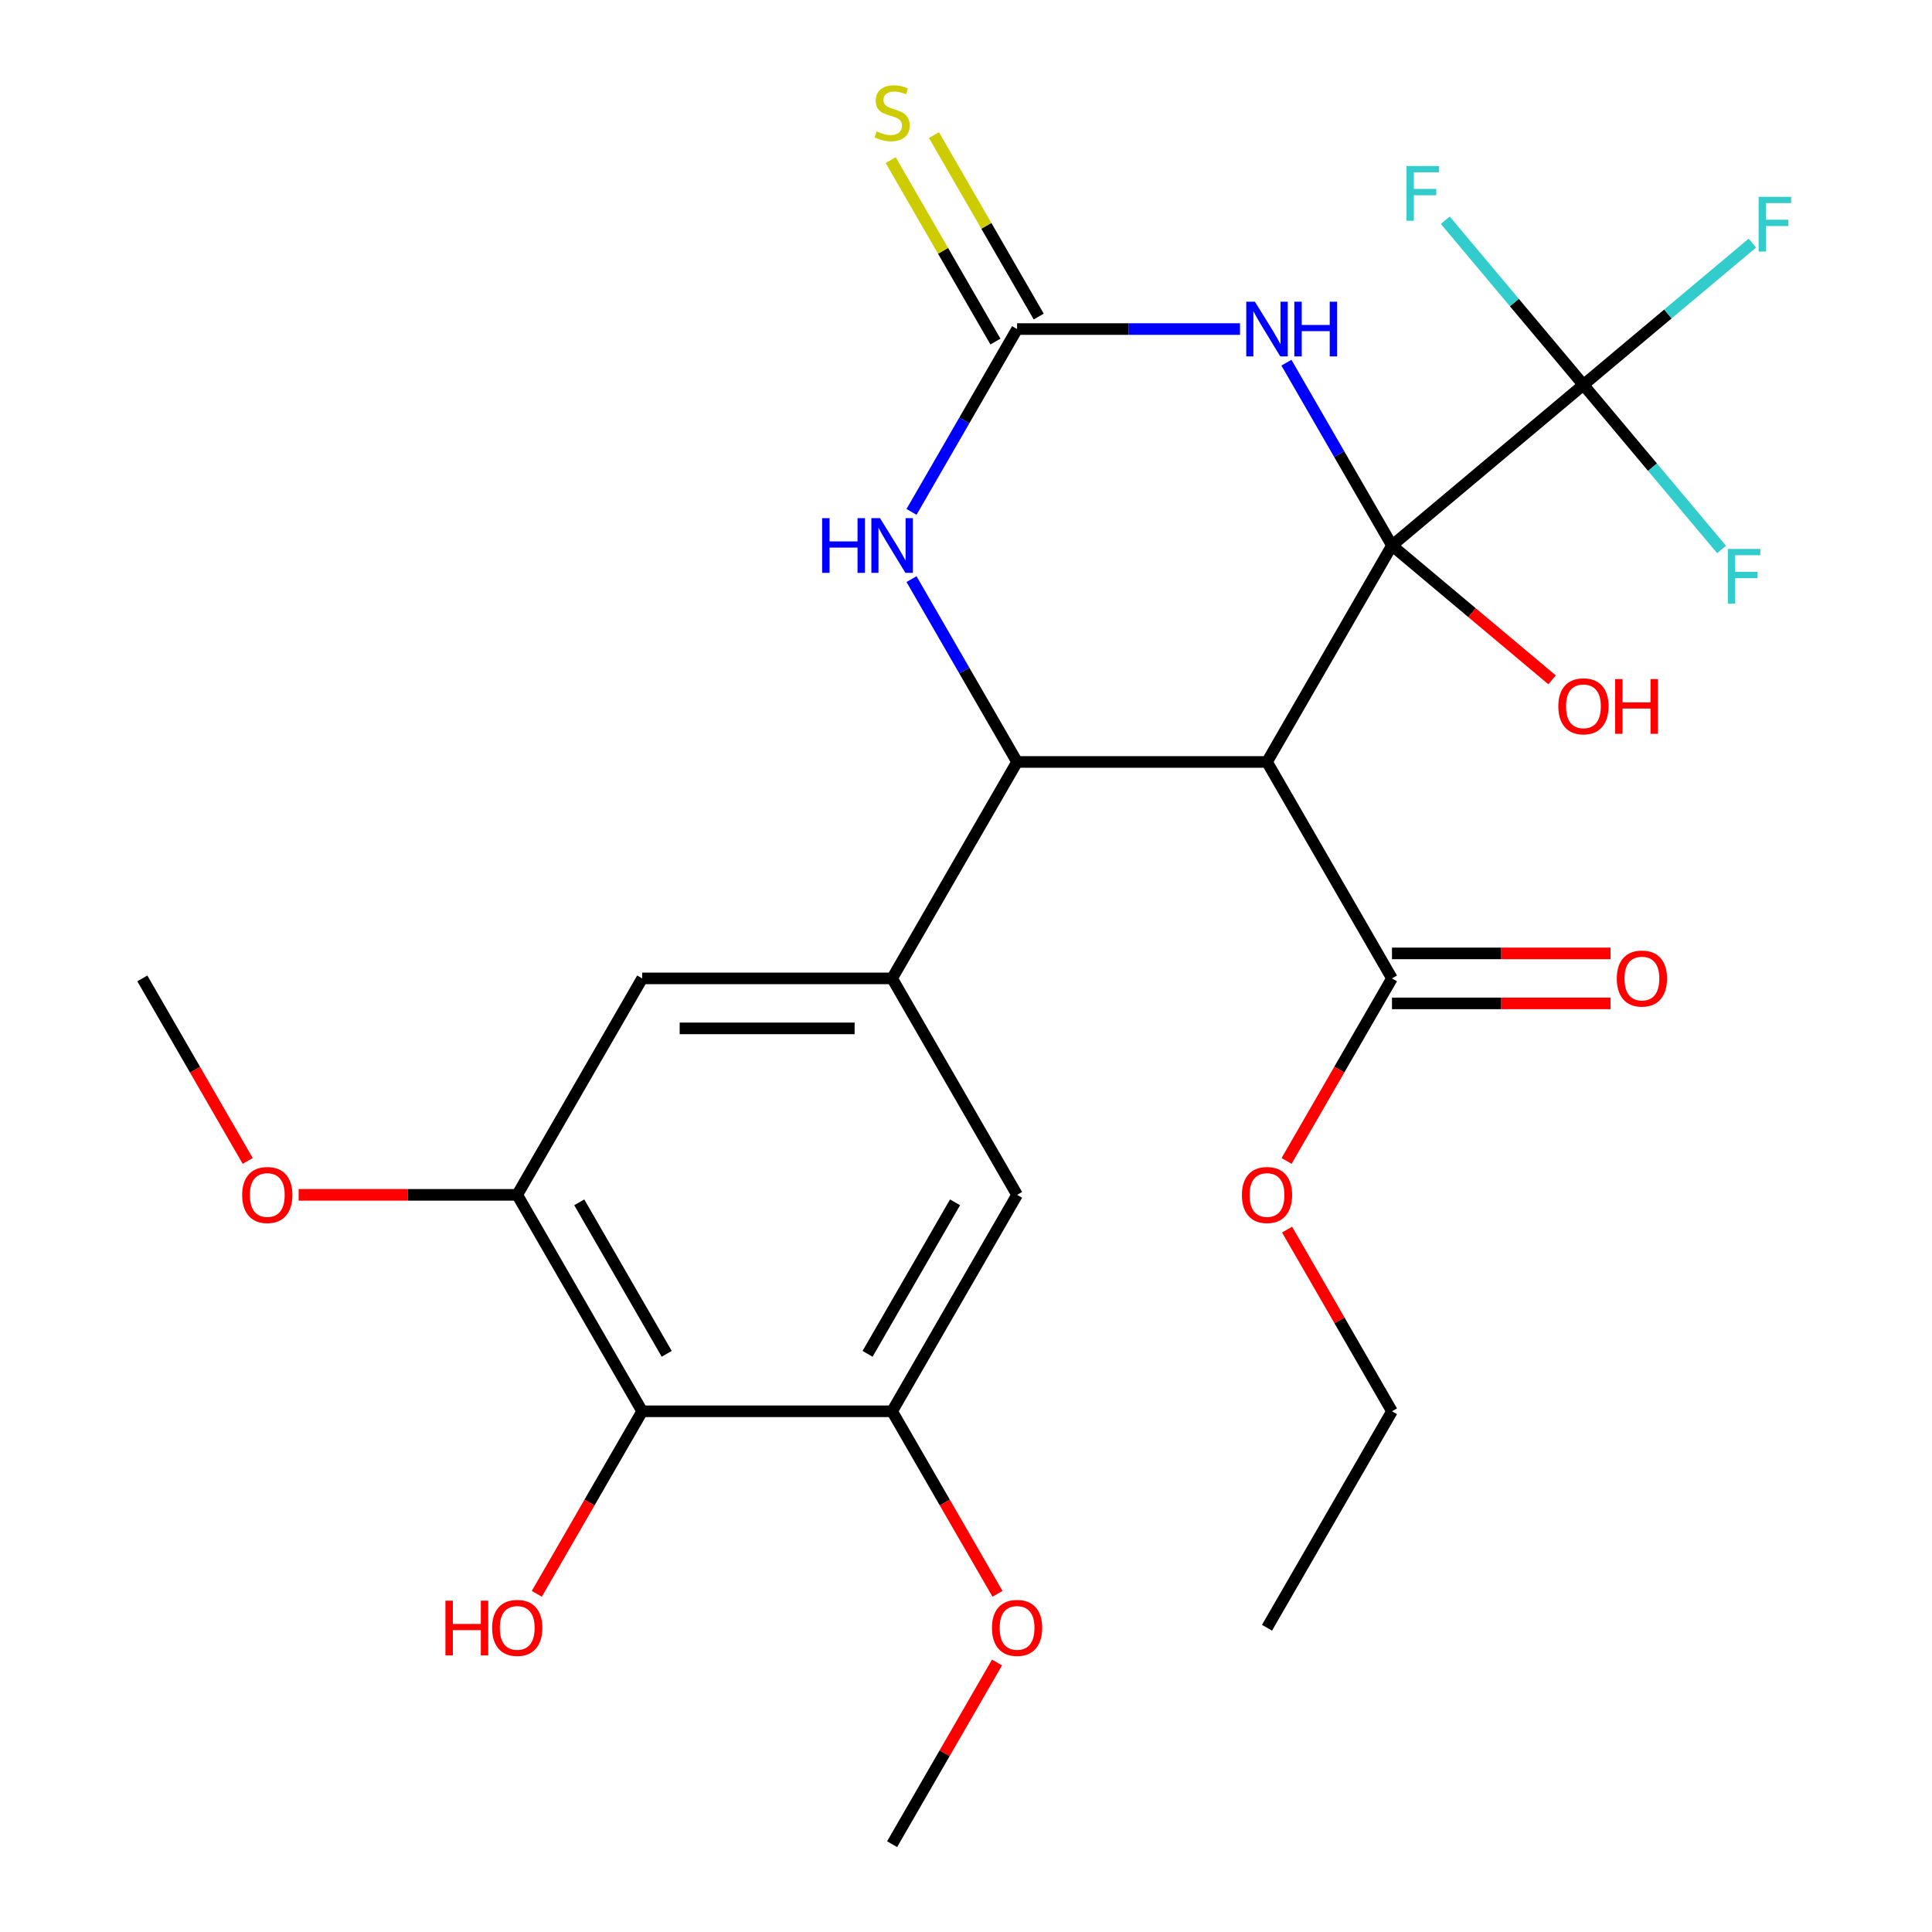 <?xml version='1.0' encoding='iso-8859-1'?>
<svg version='1.1' baseProfile='full'
              xmlns='http://www.w3.org/2000/svg'
                      xmlns:rdkit='http://www.rdkit.org/xml'
                      xmlns:xlink='http://www.w3.org/1999/xlink'
                  xml:space='preserve'
width='1000px' height='1000px' viewBox='0 0 1000 1000'>
<!-- END OF HEADER -->
<rect style='opacity:1.0;fill:#FFFFFF;stroke:none' width='1000' height='1000' x='0' y='0'> </rect>
<path class='bond-0' d='M 720.484,282.353 L 655.802,394.385' style='fill:none;fill-rule:evenodd;stroke:#000000;stroke-width:6px;stroke-linecap:butt;stroke-linejoin:miter;stroke-opacity:1' />
<path class='bond-1' d='M 720.484,282.353 L 693.165,235.034' style='fill:none;fill-rule:evenodd;stroke:#000000;stroke-width:6px;stroke-linecap:butt;stroke-linejoin:miter;stroke-opacity:1' />
<path class='bond-1' d='M 693.165,235.034 L 665.845,187.715' style='fill:none;fill-rule:evenodd;stroke:#0000FF;stroke-width:6px;stroke-linecap:butt;stroke-linejoin:miter;stroke-opacity:1' />
<path class='bond-4' d='M 720.484,282.353 L 819.582,199.199' style='fill:none;fill-rule:evenodd;stroke:#000000;stroke-width:6px;stroke-linecap:butt;stroke-linejoin:miter;stroke-opacity:1' />
<path class='bond-14' d='M 720.484,282.353 L 761.916,317.118' style='fill:none;fill-rule:evenodd;stroke:#000000;stroke-width:6px;stroke-linecap:butt;stroke-linejoin:miter;stroke-opacity:1' />
<path class='bond-14' d='M 761.916,317.118 L 803.348,351.884' style='fill:none;fill-rule:evenodd;stroke:#FF0000;stroke-width:6px;stroke-linecap:butt;stroke-linejoin:miter;stroke-opacity:1' />
<path class='bond-2' d='M 655.802,394.385 L 526.439,394.385' style='fill:none;fill-rule:evenodd;stroke:#000000;stroke-width:6px;stroke-linecap:butt;stroke-linejoin:miter;stroke-opacity:1' />
<path class='bond-8' d='M 655.802,394.385 L 720.484,506.417' style='fill:none;fill-rule:evenodd;stroke:#000000;stroke-width:6px;stroke-linecap:butt;stroke-linejoin:miter;stroke-opacity:1' />
<path class='bond-3' d='M 641.828,170.321 L 584.134,170.321' style='fill:none;fill-rule:evenodd;stroke:#0000FF;stroke-width:6px;stroke-linecap:butt;stroke-linejoin:miter;stroke-opacity:1' />
<path class='bond-3' d='M 584.134,170.321 L 526.439,170.321' style='fill:none;fill-rule:evenodd;stroke:#000000;stroke-width:6px;stroke-linecap:butt;stroke-linejoin:miter;stroke-opacity:1' />
<path class='bond-6' d='M 526.439,394.385 L 461.757,506.417' style='fill:none;fill-rule:evenodd;stroke:#000000;stroke-width:6px;stroke-linecap:butt;stroke-linejoin:miter;stroke-opacity:1' />
<path class='bond-27' d='M 526.439,394.385 L 499.119,347.066' style='fill:none;fill-rule:evenodd;stroke:#000000;stroke-width:6px;stroke-linecap:butt;stroke-linejoin:miter;stroke-opacity:1' />
<path class='bond-27' d='M 499.119,347.066 L 471.8,299.747' style='fill:none;fill-rule:evenodd;stroke:#0000FF;stroke-width:6px;stroke-linecap:butt;stroke-linejoin:miter;stroke-opacity:1' />
<path class='bond-5' d='M 526.439,170.321 L 499.119,217.64' style='fill:none;fill-rule:evenodd;stroke:#000000;stroke-width:6px;stroke-linecap:butt;stroke-linejoin:miter;stroke-opacity:1' />
<path class='bond-5' d='M 499.119,217.64 L 471.8,264.959' style='fill:none;fill-rule:evenodd;stroke:#0000FF;stroke-width:6px;stroke-linecap:butt;stroke-linejoin:miter;stroke-opacity:1' />
<path class='bond-13' d='M 537.642,163.852 L 510.53,116.893' style='fill:none;fill-rule:evenodd;stroke:#000000;stroke-width:6px;stroke-linecap:butt;stroke-linejoin:miter;stroke-opacity:1' />
<path class='bond-13' d='M 510.53,116.893 L 483.418,69.934' style='fill:none;fill-rule:evenodd;stroke:#CCCC00;stroke-width:6px;stroke-linecap:butt;stroke-linejoin:miter;stroke-opacity:1' />
<path class='bond-13' d='M 515.236,176.789 L 488.124,129.83' style='fill:none;fill-rule:evenodd;stroke:#000000;stroke-width:6px;stroke-linecap:butt;stroke-linejoin:miter;stroke-opacity:1' />
<path class='bond-13' d='M 488.124,129.83 L 461.012,82.871' style='fill:none;fill-rule:evenodd;stroke:#CCCC00;stroke-width:6px;stroke-linecap:butt;stroke-linejoin:miter;stroke-opacity:1' />
<path class='bond-16' d='M 819.582,199.199 L 863.304,162.512' style='fill:none;fill-rule:evenodd;stroke:#000000;stroke-width:6px;stroke-linecap:butt;stroke-linejoin:miter;stroke-opacity:1' />
<path class='bond-16' d='M 863.304,162.512 L 907.027,125.825' style='fill:none;fill-rule:evenodd;stroke:#33CCCC;stroke-width:6px;stroke-linecap:butt;stroke-linejoin:miter;stroke-opacity:1' />
<path class='bond-17' d='M 819.582,199.199 L 855.332,241.804' style='fill:none;fill-rule:evenodd;stroke:#000000;stroke-width:6px;stroke-linecap:butt;stroke-linejoin:miter;stroke-opacity:1' />
<path class='bond-17' d='M 855.332,241.804 L 891.082,284.409' style='fill:none;fill-rule:evenodd;stroke:#33CCCC;stroke-width:6px;stroke-linecap:butt;stroke-linejoin:miter;stroke-opacity:1' />
<path class='bond-18' d='M 819.582,199.199 L 783.833,156.595' style='fill:none;fill-rule:evenodd;stroke:#000000;stroke-width:6px;stroke-linecap:butt;stroke-linejoin:miter;stroke-opacity:1' />
<path class='bond-18' d='M 783.833,156.595 L 748.083,113.99' style='fill:none;fill-rule:evenodd;stroke:#33CCCC;stroke-width:6px;stroke-linecap:butt;stroke-linejoin:miter;stroke-opacity:1' />
<path class='bond-11' d='M 461.757,506.417 L 526.439,618.449' style='fill:none;fill-rule:evenodd;stroke:#000000;stroke-width:6px;stroke-linecap:butt;stroke-linejoin:miter;stroke-opacity:1' />
<path class='bond-12' d='M 461.757,506.417 L 332.393,506.417' style='fill:none;fill-rule:evenodd;stroke:#000000;stroke-width:6px;stroke-linecap:butt;stroke-linejoin:miter;stroke-opacity:1' />
<path class='bond-12' d='M 442.352,532.29 L 351.798,532.29' style='fill:none;fill-rule:evenodd;stroke:#000000;stroke-width:6px;stroke-linecap:butt;stroke-linejoin:miter;stroke-opacity:1' />
<path class='bond-7' d='M 332.393,730.481 L 267.712,618.449' style='fill:none;fill-rule:evenodd;stroke:#000000;stroke-width:6px;stroke-linecap:butt;stroke-linejoin:miter;stroke-opacity:1' />
<path class='bond-7' d='M 345.098,700.74 L 299.82,622.318' style='fill:none;fill-rule:evenodd;stroke:#000000;stroke-width:6px;stroke-linecap:butt;stroke-linejoin:miter;stroke-opacity:1' />
<path class='bond-19' d='M 332.393,730.481 L 305.12,777.72' style='fill:none;fill-rule:evenodd;stroke:#000000;stroke-width:6px;stroke-linecap:butt;stroke-linejoin:miter;stroke-opacity:1' />
<path class='bond-19' d='M 305.12,777.72 L 277.847,824.959' style='fill:none;fill-rule:evenodd;stroke:#FF0000;stroke-width:6px;stroke-linecap:butt;stroke-linejoin:miter;stroke-opacity:1' />
<path class='bond-28' d='M 332.393,730.481 L 461.757,730.481' style='fill:none;fill-rule:evenodd;stroke:#000000;stroke-width:6px;stroke-linecap:butt;stroke-linejoin:miter;stroke-opacity:1' />
<path class='bond-15' d='M 720.484,519.353 L 777.049,519.353' style='fill:none;fill-rule:evenodd;stroke:#000000;stroke-width:6px;stroke-linecap:butt;stroke-linejoin:miter;stroke-opacity:1' />
<path class='bond-15' d='M 777.049,519.353 L 833.614,519.353' style='fill:none;fill-rule:evenodd;stroke:#FF0000;stroke-width:6px;stroke-linecap:butt;stroke-linejoin:miter;stroke-opacity:1' />
<path class='bond-15' d='M 720.484,493.481 L 777.049,493.481' style='fill:none;fill-rule:evenodd;stroke:#000000;stroke-width:6px;stroke-linecap:butt;stroke-linejoin:miter;stroke-opacity:1' />
<path class='bond-15' d='M 777.049,493.481 L 833.614,493.481' style='fill:none;fill-rule:evenodd;stroke:#FF0000;stroke-width:6px;stroke-linecap:butt;stroke-linejoin:miter;stroke-opacity:1' />
<path class='bond-20' d='M 720.484,506.417 L 693.211,553.656' style='fill:none;fill-rule:evenodd;stroke:#000000;stroke-width:6px;stroke-linecap:butt;stroke-linejoin:miter;stroke-opacity:1' />
<path class='bond-20' d='M 693.211,553.656 L 665.937,600.895' style='fill:none;fill-rule:evenodd;stroke:#FF0000;stroke-width:6px;stroke-linecap:butt;stroke-linejoin:miter;stroke-opacity:1' />
<path class='bond-9' d='M 461.757,730.481 L 526.439,618.449' style='fill:none;fill-rule:evenodd;stroke:#000000;stroke-width:6px;stroke-linecap:butt;stroke-linejoin:miter;stroke-opacity:1' />
<path class='bond-9' d='M 449.053,700.74 L 494.33,622.318' style='fill:none;fill-rule:evenodd;stroke:#000000;stroke-width:6px;stroke-linecap:butt;stroke-linejoin:miter;stroke-opacity:1' />
<path class='bond-22' d='M 461.757,730.481 L 489.03,777.72' style='fill:none;fill-rule:evenodd;stroke:#000000;stroke-width:6px;stroke-linecap:butt;stroke-linejoin:miter;stroke-opacity:1' />
<path class='bond-22' d='M 489.03,777.72 L 516.304,824.959' style='fill:none;fill-rule:evenodd;stroke:#FF0000;stroke-width:6px;stroke-linecap:butt;stroke-linejoin:miter;stroke-opacity:1' />
<path class='bond-10' d='M 267.712,618.449 L 332.393,506.417' style='fill:none;fill-rule:evenodd;stroke:#000000;stroke-width:6px;stroke-linecap:butt;stroke-linejoin:miter;stroke-opacity:1' />
<path class='bond-21' d='M 267.712,618.449 L 211.147,618.449' style='fill:none;fill-rule:evenodd;stroke:#000000;stroke-width:6px;stroke-linecap:butt;stroke-linejoin:miter;stroke-opacity:1' />
<path class='bond-21' d='M 211.147,618.449 L 154.582,618.449' style='fill:none;fill-rule:evenodd;stroke:#FF0000;stroke-width:6px;stroke-linecap:butt;stroke-linejoin:miter;stroke-opacity:1' />
<path class='bond-23' d='M 666.191,636.443 L 693.338,683.462' style='fill:none;fill-rule:evenodd;stroke:#FF0000;stroke-width:6px;stroke-linecap:butt;stroke-linejoin:miter;stroke-opacity:1' />
<path class='bond-23' d='M 693.338,683.462 L 720.484,730.481' style='fill:none;fill-rule:evenodd;stroke:#000000;stroke-width:6px;stroke-linecap:butt;stroke-linejoin:miter;stroke-opacity:1' />
<path class='bond-24' d='M 128.213,600.895 L 100.94,553.656' style='fill:none;fill-rule:evenodd;stroke:#FF0000;stroke-width:6px;stroke-linecap:butt;stroke-linejoin:miter;stroke-opacity:1' />
<path class='bond-24' d='M 100.94,553.656 L 73.666,506.417' style='fill:none;fill-rule:evenodd;stroke:#000000;stroke-width:6px;stroke-linecap:butt;stroke-linejoin:miter;stroke-opacity:1' />
<path class='bond-25' d='M 516.05,860.507 L 488.903,907.526' style='fill:none;fill-rule:evenodd;stroke:#FF0000;stroke-width:6px;stroke-linecap:butt;stroke-linejoin:miter;stroke-opacity:1' />
<path class='bond-25' d='M 488.903,907.526 L 461.757,954.545' style='fill:none;fill-rule:evenodd;stroke:#000000;stroke-width:6px;stroke-linecap:butt;stroke-linejoin:miter;stroke-opacity:1' />
<path class='bond-26' d='M 720.484,730.481 L 655.802,842.513' style='fill:none;fill-rule:evenodd;stroke:#000000;stroke-width:6px;stroke-linecap:butt;stroke-linejoin:miter;stroke-opacity:1' />
<path  class='atom-2' d='M 649.542 156.161
L 658.822 171.161
Q 659.742 172.641, 661.222 175.321
Q 662.702 178.001, 662.782 178.161
L 662.782 156.161
L 666.542 156.161
L 666.542 184.481
L 662.662 184.481
L 652.702 168.081
Q 651.542 166.161, 650.302 163.961
Q 649.102 161.761, 648.742 161.081
L 648.742 184.481
L 645.062 184.481
L 645.062 156.161
L 649.542 156.161
' fill='#0000FF'/>
<path  class='atom-2' d='M 669.942 156.161
L 673.782 156.161
L 673.782 168.201
L 688.262 168.201
L 688.262 156.161
L 692.102 156.161
L 692.102 184.481
L 688.262 184.481
L 688.262 171.401
L 673.782 171.401
L 673.782 184.481
L 669.942 184.481
L 669.942 156.161
' fill='#0000FF'/>
<path  class='atom-6' d='M 425.537 268.193
L 429.377 268.193
L 429.377 280.233
L 443.857 280.233
L 443.857 268.193
L 447.697 268.193
L 447.697 296.513
L 443.857 296.513
L 443.857 283.433
L 429.377 283.433
L 429.377 296.513
L 425.537 296.513
L 425.537 268.193
' fill='#0000FF'/>
<path  class='atom-6' d='M 455.497 268.193
L 464.777 283.193
Q 465.697 284.673, 467.177 287.353
Q 468.657 290.033, 468.737 290.193
L 468.737 268.193
L 472.497 268.193
L 472.497 296.513
L 468.617 296.513
L 458.657 280.113
Q 457.497 278.193, 456.257 275.993
Q 455.057 273.793, 454.697 273.113
L 454.697 296.513
L 451.017 296.513
L 451.017 268.193
L 455.497 268.193
' fill='#0000FF'/>
<path  class='atom-14' d='M 453.757 68.008
Q 454.077 68.128, 455.397 68.688
Q 456.717 69.248, 458.157 69.608
Q 459.637 69.928, 461.077 69.928
Q 463.757 69.928, 465.317 68.648
Q 466.877 67.328, 466.877 65.048
Q 466.877 63.488, 466.077 62.528
Q 465.317 61.568, 464.117 61.048
Q 462.917 60.528, 460.917 59.928
Q 458.397 59.168, 456.877 58.448
Q 455.397 57.728, 454.317 56.208
Q 453.277 54.688, 453.277 52.128
Q 453.277 48.568, 455.677 46.368
Q 458.117 44.168, 462.917 44.168
Q 466.197 44.168, 469.917 45.728
L 468.997 48.808
Q 465.597 47.408, 463.037 47.408
Q 460.277 47.408, 458.757 48.568
Q 457.237 49.688, 457.277 51.648
Q 457.277 53.168, 458.037 54.088
Q 458.837 55.008, 459.957 55.528
Q 461.117 56.048, 463.037 56.648
Q 465.597 57.448, 467.117 58.248
Q 468.637 59.048, 469.717 60.688
Q 470.837 62.288, 470.837 65.048
Q 470.837 68.968, 468.197 71.088
Q 465.597 73.168, 461.237 73.168
Q 458.717 73.168, 456.797 72.608
Q 454.917 72.088, 452.677 71.168
L 453.757 68.008
' fill='#CCCC00'/>
<path  class='atom-15' d='M 806.582 365.586
Q 806.582 358.786, 809.942 354.986
Q 813.302 351.186, 819.582 351.186
Q 825.862 351.186, 829.222 354.986
Q 832.582 358.786, 832.582 365.586
Q 832.582 372.466, 829.182 376.386
Q 825.782 380.266, 819.582 380.266
Q 813.342 380.266, 809.942 376.386
Q 806.582 372.506, 806.582 365.586
M 819.582 377.066
Q 823.902 377.066, 826.222 374.186
Q 828.582 371.266, 828.582 365.586
Q 828.582 360.026, 826.222 357.226
Q 823.902 354.386, 819.582 354.386
Q 815.262 354.386, 812.902 357.186
Q 810.582 359.986, 810.582 365.586
Q 810.582 371.306, 812.902 374.186
Q 815.262 377.066, 819.582 377.066
' fill='#FF0000'/>
<path  class='atom-15' d='M 835.982 351.506
L 839.822 351.506
L 839.822 363.546
L 854.302 363.546
L 854.302 351.506
L 858.142 351.506
L 858.142 379.826
L 854.302 379.826
L 854.302 366.746
L 839.822 366.746
L 839.822 379.826
L 835.982 379.826
L 835.982 351.506
' fill='#FF0000'/>
<path  class='atom-16' d='M 836.848 506.497
Q 836.848 499.697, 840.208 495.897
Q 843.568 492.097, 849.848 492.097
Q 856.128 492.097, 859.488 495.897
Q 862.848 499.697, 862.848 506.497
Q 862.848 513.377, 859.448 517.297
Q 856.048 521.177, 849.848 521.177
Q 843.608 521.177, 840.208 517.297
Q 836.848 513.417, 836.848 506.497
M 849.848 517.977
Q 854.168 517.977, 856.488 515.097
Q 858.848 512.177, 858.848 506.497
Q 858.848 500.937, 856.488 498.137
Q 854.168 495.297, 849.848 495.297
Q 845.528 495.297, 843.168 498.097
Q 840.848 500.897, 840.848 506.497
Q 840.848 512.217, 843.168 515.097
Q 845.528 517.977, 849.848 517.977
' fill='#FF0000'/>
<path  class='atom-17' d='M 910.261 101.886
L 927.101 101.886
L 927.101 105.126
L 914.061 105.126
L 914.061 113.726
L 925.661 113.726
L 925.661 117.006
L 914.061 117.006
L 914.061 130.206
L 910.261 130.206
L 910.261 101.886
' fill='#33CCCC'/>
<path  class='atom-18' d='M 894.316 284.138
L 911.156 284.138
L 911.156 287.378
L 898.116 287.378
L 898.116 295.978
L 909.716 295.978
L 909.716 299.258
L 898.116 299.258
L 898.116 312.458
L 894.316 312.458
L 894.316 284.138
' fill='#33CCCC'/>
<path  class='atom-19' d='M 728.009 85.941
L 744.849 85.941
L 744.849 89.181
L 731.809 89.181
L 731.809 97.781
L 743.409 97.781
L 743.409 101.061
L 731.809 101.061
L 731.809 114.261
L 728.009 114.261
L 728.009 85.941
' fill='#33CCCC'/>
<path  class='atom-20' d='M 230.552 828.513
L 234.392 828.513
L 234.392 840.553
L 248.872 840.553
L 248.872 828.513
L 252.712 828.513
L 252.712 856.833
L 248.872 856.833
L 248.872 843.753
L 234.392 843.753
L 234.392 856.833
L 230.552 856.833
L 230.552 828.513
' fill='#FF0000'/>
<path  class='atom-20' d='M 254.712 842.593
Q 254.712 835.793, 258.072 831.993
Q 261.432 828.193, 267.712 828.193
Q 273.992 828.193, 277.352 831.993
Q 280.712 835.793, 280.712 842.593
Q 280.712 849.473, 277.312 853.393
Q 273.912 857.273, 267.712 857.273
Q 261.472 857.273, 258.072 853.393
Q 254.712 849.513, 254.712 842.593
M 267.712 854.073
Q 272.032 854.073, 274.352 851.193
Q 276.712 848.273, 276.712 842.593
Q 276.712 837.033, 274.352 834.233
Q 272.032 831.393, 267.712 831.393
Q 263.392 831.393, 261.032 834.193
Q 258.712 836.993, 258.712 842.593
Q 258.712 848.313, 261.032 851.193
Q 263.392 854.073, 267.712 854.073
' fill='#FF0000'/>
<path  class='atom-21' d='M 642.802 618.529
Q 642.802 611.729, 646.162 607.929
Q 649.522 604.129, 655.802 604.129
Q 662.082 604.129, 665.442 607.929
Q 668.802 611.729, 668.802 618.529
Q 668.802 625.409, 665.402 629.329
Q 662.002 633.209, 655.802 633.209
Q 649.562 633.209, 646.162 629.329
Q 642.802 625.449, 642.802 618.529
M 655.802 630.009
Q 660.122 630.009, 662.442 627.129
Q 664.802 624.209, 664.802 618.529
Q 664.802 612.969, 662.442 610.169
Q 660.122 607.329, 655.802 607.329
Q 651.482 607.329, 649.122 610.129
Q 646.802 612.929, 646.802 618.529
Q 646.802 624.249, 649.122 627.129
Q 651.482 630.009, 655.802 630.009
' fill='#FF0000'/>
<path  class='atom-22' d='M 125.348 618.529
Q 125.348 611.729, 128.708 607.929
Q 132.068 604.129, 138.348 604.129
Q 144.628 604.129, 147.988 607.929
Q 151.348 611.729, 151.348 618.529
Q 151.348 625.409, 147.948 629.329
Q 144.548 633.209, 138.348 633.209
Q 132.108 633.209, 128.708 629.329
Q 125.348 625.449, 125.348 618.529
M 138.348 630.009
Q 142.668 630.009, 144.988 627.129
Q 147.348 624.209, 147.348 618.529
Q 147.348 612.969, 144.988 610.169
Q 142.668 607.329, 138.348 607.329
Q 134.028 607.329, 131.668 610.129
Q 129.348 612.929, 129.348 618.529
Q 129.348 624.249, 131.668 627.129
Q 134.028 630.009, 138.348 630.009
' fill='#FF0000'/>
<path  class='atom-23' d='M 513.439 842.593
Q 513.439 835.793, 516.799 831.993
Q 520.159 828.193, 526.439 828.193
Q 532.719 828.193, 536.079 831.993
Q 539.439 835.793, 539.439 842.593
Q 539.439 849.473, 536.039 853.393
Q 532.639 857.273, 526.439 857.273
Q 520.199 857.273, 516.799 853.393
Q 513.439 849.513, 513.439 842.593
M 526.439 854.073
Q 530.759 854.073, 533.079 851.193
Q 535.439 848.273, 535.439 842.593
Q 535.439 837.033, 533.079 834.233
Q 530.759 831.393, 526.439 831.393
Q 522.119 831.393, 519.759 834.193
Q 517.439 836.993, 517.439 842.593
Q 517.439 848.313, 519.759 851.193
Q 522.119 854.073, 526.439 854.073
' fill='#FF0000'/>
</svg>
